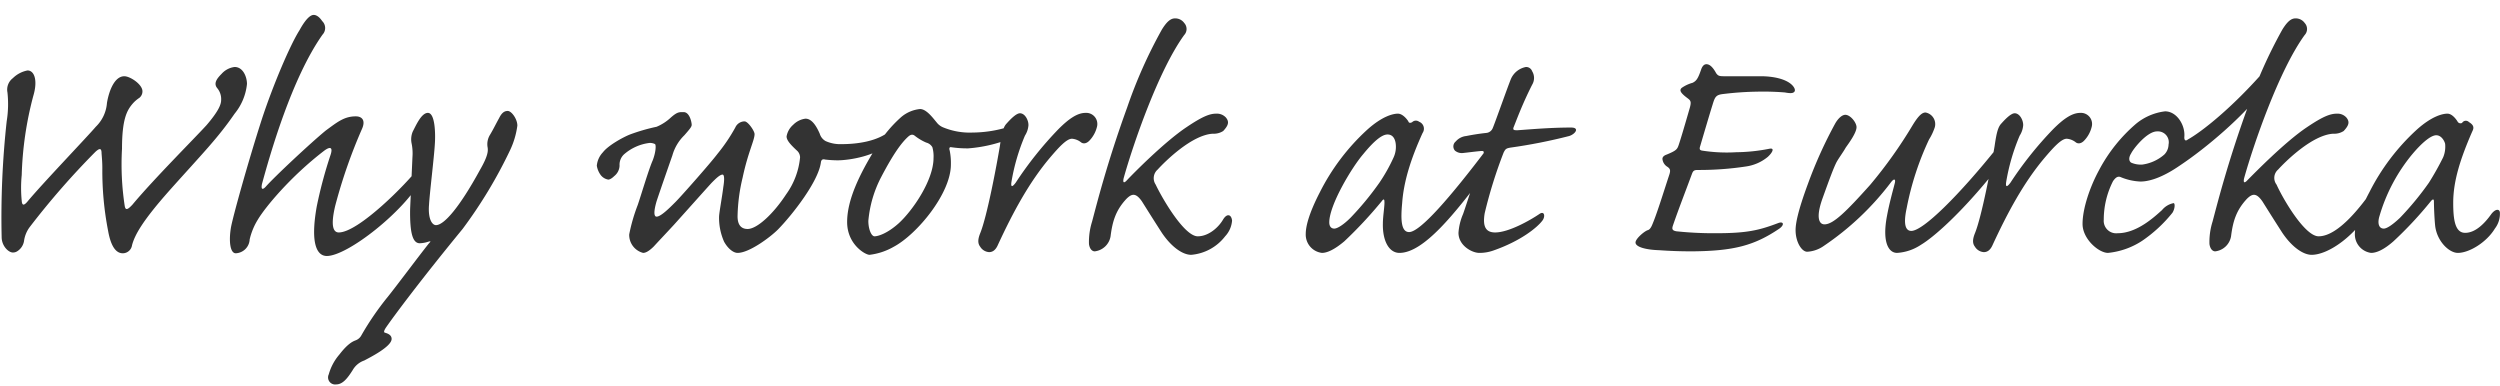 <svg xmlns="http://www.w3.org/2000/svg" width="486.121" height="75" viewBox="0 0 486.121 75">
  <g id="why-work-at-eureka_logo" transform="translate(-2651 -1010)">
    <rect id="長方形_59342" data-name="長方形 59342" width="486" height="75" transform="translate(2651 1010)" fill="none"/>
    <path id="パス_156052" data-name="パス 156052" d="M16.35-34.8a5.549,5.549,0,0,0-2.85,1.5,2.8,2.8,0,0,0-1.05,2.775A20.976,20.976,0,0,1,12.3-24.9a171.664,171.664,0,0,0-.975,22.65C11.4-.6,12.675.6,13.5.6a1.512,1.512,0,0,0,.825-.225,2.909,2.909,0,0,0,1.35-2.025,5.856,5.856,0,0,1,1.05-2.625,152.556,152.556,0,0,1,12.825-14.7c.825-.75,1.2-.75,1.2.3.075.975.15,1.725.15,2.925A60.771,60.771,0,0,0,32.025-3.6c.6,3.375,1.725,4.35,2.85,4.35a1.824,1.824,0,0,0,1.8-1.575c.525-1.95,1.95-4.65,7.425-10.8,6.3-7.05,9.225-9.975,12.525-14.775a10.834,10.834,0,0,0,2.4-5.775c0-1.35-.75-3.3-2.4-3.3a4.053,4.053,0,0,0-2.55,1.35c-.975.975-1.575,1.875-.825,2.775A3.306,3.306,0,0,1,54-29.025c0,.9-.6,2.25-2.85,4.875C48.825-21.6,40.875-13.65,36.75-8.7c-.975,1.05-1.35,1.125-1.5.225a53.465,53.465,0,0,1-.525-11.1c0-5.775.975-7.425,1.95-8.625A6.392,6.392,0,0,1,38.1-29.475a1.6,1.6,0,0,0,.6-1.275c0-1.35-2.4-2.925-3.525-2.925-1.8,0-2.925,2.55-3.375,5.175a7.175,7.175,0,0,1-2.175,4.65c-1.65,1.95-10.5,11.175-13.35,14.625-.6.675-.975.75-1.05-.225a25.746,25.746,0,0,1,0-5.025,67.007,67.007,0,0,1,2.25-15.375C18.375-32.85,17.7-34.8,16.35-34.8Zm63.825,8.925c-2.25,0-3.6,1.125-5.85,2.775-2.925,2.4-9.9,8.925-11.625,10.875-.675.75-.975.525-.75-.525,1.575-5.775,5.775-20.55,11.775-29.025A1.872,1.872,0,0,0,73.65-44.4c-.6-.9-1.2-1.2-1.65-1.2-.6,0-1.5.675-2.775,3C67.5-39.9,64.2-32.25,61.95-25.425,59.4-17.55,56.1-5.775,55.875-4.05c-.375,2.4-.15,4.8.975,4.8a2.835,2.835,0,0,0,2.7-2.7,12.8,12.8,0,0,1,1.575-3.825c1.425-2.4,6.3-8.325,12.825-13.35,1.275-.975,1.8-.75,1.35.675A85.745,85.745,0,0,0,72.6-8.4c-1.35,7.575.15,9.675,1.95,9.675,4.05,0,15.075-8.7,18.375-14.85a5.266,5.266,0,0,0,.825-2.4c0-.675-.6-.75-1.2-.075C90.075-12.75,80.7-3.3,76.875-3.3c-.9,0-1.725-.9-.675-5.25A101.191,101.191,0,0,1,81.375-23.4C82.125-25.05,81.45-25.875,80.175-25.875Zm10.575,18c-.075,4.8.525,6.675,1.875,6.675a5.9,5.9,0,0,0,1.65-.3c.525-.15.525-.075.15.3C92.85.75,87.975,7.275,86.4,9.225a55.467,55.467,0,0,0-5.1,7.425,2.106,2.106,0,0,1-1.2,1.05c-.6.225-1.575.75-3.075,2.7a10.05,10.05,0,0,0-2.1,3.9,1.373,1.373,0,0,0,1.425,1.95c1.275,0,2.175-1.125,3.225-2.775a4.15,4.15,0,0,1,2.25-1.875c1.125-.6,5.325-2.7,5.325-4.2,0-.6-.45-.975-1.275-1.2-.3-.075-.225-.375.15-.975,1.5-2.175,6.675-9.15,14.925-19.2a90.671,90.671,0,0,0,9.225-15.3,16,16,0,0,0,1.425-4.8c0-1.275-1.125-2.85-1.875-2.85-.6,0-1.125.3-1.65,1.35-.75,1.35-1.125,2.175-1.8,3.3a3.465,3.465,0,0,0-.45,2.475c.075.6.15,1.5-1.5,4.35C100.35-8.175,97.35-4.725,95.775-4.725c-.75,0-1.575-1.2-1.35-3.975.15-2.475.975-9.15,1.125-11.7.15-2.025.075-6.15-1.35-6.15-1.275,0-2.325,2.475-2.925,3.6a3.889,3.889,0,0,0-.225,2.4,9.731,9.731,0,0,1,.15,2.625Zm76.875-17.55a4.062,4.062,0,0,0-2.4,1.2,3.844,3.844,0,0,0-1.275,2.25c0,.75.75,1.575,1.95,2.7a1.823,1.823,0,0,1,.675,1.35,14.591,14.591,0,0,1-2.7,7.2c-2.55,3.9-5.7,6.75-7.5,6.75-1.275,0-2.025-.825-1.95-2.7a34.4,34.4,0,0,1,.975-7.275c1.05-4.95,2.325-7.275,2.325-8.475,0-.6-1.275-2.475-1.95-2.475a2,2,0,0,0-1.8,1.2,33.744,33.744,0,0,1-3.45,5.1c-1.35,1.8-7.05,8.25-8.175,9.375-1.2,1.2-2.85,2.85-3.675,2.85-.6,0-.525-1.2,0-3,.9-2.7,2.475-7.2,3.075-8.925a8.76,8.76,0,0,1,2.325-3.9c1.05-1.2,1.425-1.65,1.425-2.025,0-.45-.375-2.475-1.575-2.475-.825,0-1.2-.075-2.475,1.05a9.264,9.264,0,0,1-2.775,1.8,36.708,36.708,0,0,0-5.175,1.5c-1.5.6-4.275,2.175-5.25,3.45a4.349,4.349,0,0,0-1.2,2.625,4.2,4.2,0,0,0,.75,1.8,2.322,2.322,0,0,0,1.5.9s.45,0,1.125-.675a2.712,2.712,0,0,0,1.05-2.025,2.772,2.772,0,0,1,.825-2.175,9.221,9.221,0,0,1,4.95-2.25,2.108,2.108,0,0,1,1.125.225c.225.225.15,1.575-.45,3.15-.75,1.65-2.325,6.975-2.925,8.7a34.145,34.145,0,0,0-1.65,5.7,3.61,3.61,0,0,0,2.7,3.6c.525,0,1.2-.375,2.1-1.275.675-.75,2.25-2.4,3.975-4.275,2.025-2.25,6.375-7.125,7.275-8.1.75-.75,1.575-1.575,2.1-1.575.375,0,.375,1.05.15,2.4-.225,1.875-.75,4.65-.825,5.7A11.441,11.441,0,0,0,151.8-1.5c.75,1.35,1.8,2.175,2.625,2.175,2.25,0,6.3-3,7.875-4.575,2.85-2.925,7.875-9.375,8.325-13.05.075-.45.3-.675.825-.525a22.858,22.858,0,0,0,2.4.15c2.4,0,7.8-.9,10.2-3.525a3.246,3.246,0,0,0,1.125-2.1c0-.45-.45-.675-.975-.225-2.55,2.25-6.75,2.7-9.525,2.7a6.892,6.892,0,0,1-3.15-.6A2.432,2.432,0,0,1,170.4-22.5C169.875-23.7,168.975-25.425,167.625-25.425ZM195.9-16.5a12.219,12.219,0,0,0-.225-2.7c-.15-.45-.075-.75.3-.675a20.711,20.711,0,0,0,3.3.225,27.45,27.45,0,0,0,8.1-1.875c1.575-.75,2.325-1.8,2.325-2.55,0-.525-.45-.6-1.05-.3a23.826,23.826,0,0,1-8.55,1.65,13.526,13.526,0,0,1-5.625-.975,3.025,3.025,0,0,1-1.2-.825c-.825-.975-2.1-2.775-3.375-2.775a6.673,6.673,0,0,0-3.675,1.575,25.185,25.185,0,0,0-4.8,5.775c-3.45,5.55-5.7,10.425-5.7,14.625,0,4.35,3.525,6.375,4.35,6.375A12.374,12.374,0,0,0,184.8-.525C189.3-2.925,195.9-10.875,195.9-16.5ZM181.05-2.55c-.6,0-1.2-1.35-1.2-3a22.636,22.636,0,0,1,2.55-8.625c2.325-4.425,3.9-6.6,5.25-7.8.525-.45.9-.375,1.2-.15a9.954,9.954,0,0,0,2.25,1.35,1.916,1.916,0,0,1,1.2.9,6.458,6.458,0,0,1,.225,2.1c0,4.275-3.975,10.125-6.75,12.675C183.525-3.075,181.725-2.55,181.05-2.55Zm41.025-24c-1.575,0-3.225,1.125-5.25,3.15A70.447,70.447,0,0,0,208.5-12.975c-.675.9-.975.9-.825-.15a39.671,39.671,0,0,1,2.625-9,4.329,4.329,0,0,0,.675-1.95c.075-.9-.6-2.4-1.65-2.4-.75,0-1.95,1.275-2.55,1.95-.675.675-.975,1.8-1.35,4.425-.6,3.6-2.475,13.65-3.825,16.95-.45,1.125-.525,1.95,0,2.625a2.187,2.187,0,0,0,1.725,1.05C204,.525,204.6.15,205.05-.9c2.85-6.15,6-12.075,10.125-16.95,1.725-2.025,3.225-3.675,4.275-3.675a3.228,3.228,0,0,1,1.725.675c.45.375,1.125.3,1.725-.375a5.875,5.875,0,0,0,1.425-2.7A2.16,2.16,0,0,0,222.075-26.55Zm25.425.15c-1.2,0-2.55.45-5.775,2.625-4.275,2.85-10.275,8.925-11.55,10.275-.6.675-.9.6-.675-.375,1.8-6.45,6.75-20.925,11.775-27.825a1.721,1.721,0,0,0,0-2.325,2.138,2.138,0,0,0-1.8-.9c-.825,0-1.575.6-2.55,2.175a92.487,92.487,0,0,0-6.75,15.15c-3.975,10.95-6,19.125-6.825,22.2a13.145,13.145,0,0,0-.6,4.35c.15,1.05.675,1.425,1.125,1.425A3.538,3.538,0,0,0,226.95-2.55c.375-3,1.05-5.1,3.075-7.275,1.125-1.125,1.875-1.125,3,.45,1.275,2.025,2.4,3.825,3.9,6.15,1.875,2.775,4.05,4.275,5.7,4.275a9.287,9.287,0,0,0,6.6-3.6,5.008,5.008,0,0,0,1.35-3.075c-.15-1.2-.975-1.425-1.725-.225-.9,1.575-2.85,3.3-4.95,3.3-2.625,0-6.9-7.35-8.175-10.05a2.225,2.225,0,0,1,.375-2.925c1.5-1.65,6.675-6.75,10.725-6.975a3.4,3.4,0,0,0,2.025-.525c1.05-1.125,1.2-1.8.525-2.625A2.38,2.38,0,0,0,247.5-26.4ZM264.9-3A3.578,3.578,0,0,0,268.05.675c1.05,0,2.475-.675,4.35-2.25a83.413,83.413,0,0,0,7.275-7.8c.375-.525.525-.375.525.075.075.675-.3,2.85-.3,4.275-.075,3.375,1.2,5.7,3.225,5.7,4.8,0,10.95-7.95,16.425-15.15,1.425-1.95,2.4-3.9,2.4-5.175,0-.975-.975-1.125-1.8.075-6.975,9.225-12.975,16.2-15.15,16.2-1.575,0-1.65-2.475-1.35-5.625.3-4.275,1.725-8.7,3.975-13.65a1.45,1.45,0,0,0-.675-2.175,1.03,1.03,0,0,0-1.35.075c-.375.225-.675.15-.75-.15-.375-.6-1.2-1.5-2.025-1.5s-2.925.375-6,3.15a42.18,42.18,0,0,0-9.15,12.075C265.35-6.675,264.9-4.275,264.9-3Zm4.575-2.25c0-3.375,4.35-10.65,6.6-13.275,2.025-2.475,3.6-3.825,4.725-3.825.975,0,1.425.75,1.575,1.65A4.936,4.936,0,0,1,282-17.925a32.652,32.652,0,0,1-2.775,4.95A57.511,57.511,0,0,1,273.6-6.15c-1.35,1.35-2.55,2.1-3.15,2.1C269.775-4.05,269.475-4.575,269.475-5.25Zm32.25,1.95c-1.8,0-2.475-1.125-2.025-3.75a89.714,89.714,0,0,1,3.675-11.775c.375-.75.525-.825,1.35-.975a103.687,103.687,0,0,0,11.4-2.25c1.2-.375,2.1-1.65.375-1.65-4.2,0-8.175.375-10.425.525-.6,0-.975,0-.75-.6.3-.675,1.575-4.275,3.6-8.25a2.524,2.524,0,0,0,0-2.625,1.247,1.247,0,0,0-1.2-.825A3.978,3.978,0,0,0,304.8-33.15c-.675,1.65-3.075,8.475-3.525,9.525A1.5,1.5,0,0,1,300-22.65c-1.425.15-2.775.375-3.9.6A3.1,3.1,0,0,0,294.075-21a1.237,1.237,0,0,0-.15,1.8,2.089,2.089,0,0,0,1.575.45c.75-.075,2.475-.3,3.375-.375.675-.075.75.075.525.75-.675,1.5-3.15,9.375-3.9,11.475a11.1,11.1,0,0,0-.9,3.675c0,2.475,2.625,3.9,4.05,3.9a8.048,8.048,0,0,0,2.7-.45c5.4-1.875,8.55-4.5,9.525-5.775.675-.825.45-2.025-.525-1.35C308.475-5.625,304.35-3.3,301.725-3.3Zm44.55-30.375c-.975,0-1.2-.075-1.575-.6-.525-.975-1.125-1.65-1.725-1.725-.45-.075-.9.15-1.2,1.05-.6,1.725-.9,2.175-1.65,2.55a6.9,6.9,0,0,0-2.1.975c-.525.45-.3.975,1.125,2.025.6.45.75.675.45,1.8-1.425,4.95-1.875,6.375-2.175,7.275S336.9-19.2,335.1-18.45c-.675.225-.9.6-.825.975a2.006,2.006,0,0,0,.975,1.425c.525.375.6.675.375,1.425-1.425,4.35-2.55,8.025-3.45,10.05-.3.6-.525.75-.75.825-.6.15-2.4,1.65-2.4,2.4,0,.9,2.1,1.425,4.575,1.5,2.1.15,4.125.225,6.45.225C348.15.3,352.125-.75,357-4.05c1.05-.75.825-1.5-.3-1.05-3.75,1.425-6.15,1.95-12.075,1.95a69.2,69.2,0,0,1-7.65-.375c-.825-.15-.9-.45-.675-1.125,1.05-3.075,2.4-6.525,3.675-9.975.225-.6.375-.825,1.125-.825a60.3,60.3,0,0,0,9.375-.675A8.532,8.532,0,0,0,354.75-18c.975-.9,1.35-1.8.3-1.575a34.73,34.73,0,0,1-6.45.675,30.894,30.894,0,0,1-6.525-.3c-.6-.075-.675-.3-.45-.975.375-1.275,1.875-6.375,2.4-8.025.45-1.5.675-1.875,2.1-2.025a60.714,60.714,0,0,1,6.45-.45,52.49,52.49,0,0,1,5.475.15c.825.15,1.5.225,1.8-.075.3-.225.225-.825-.525-1.5-1.2-1.05-3.45-1.575-6-1.575Zm23.55,7.5c-.675,0-1.425.75-1.95,1.65A85.362,85.362,0,0,0,362.55-12.75c-2.025,5.475-2.4,7.8-2.4,9,0,2.325,1.2,4.2,2.25,4.2a6.145,6.145,0,0,0,3.225-1.125,54.617,54.617,0,0,0,13.125-12.45c.6-.75.9-.525.675.3-.3,1.2-1.05,3.825-1.5,6.3-.975,5.1.3,7.2,1.95,7.2A9.394,9.394,0,0,0,384.525-.9c2.4-1.425,7.8-6.075,14.625-14.625a6.359,6.359,0,0,0,1.875-3.975c0-1.2-.825-1.275-1.725-.225C392.025-10.65,384.975-3.6,382.65-3.6c-.975,0-1.65-.975-.9-4.425a56.111,56.111,0,0,1,4.35-13.35,10.912,10.912,0,0,0,1.125-2.4,2.3,2.3,0,0,0-1.8-2.85c-.6,0-1.275.45-2.475,2.4a88.556,88.556,0,0,1-8.325,11.7c-4.575,5.1-7.125,7.65-8.85,7.65-1.125,0-1.65-1.425-.45-4.875,1.425-3.975,2.175-6,2.775-7.2.45-.825,1.35-2.025,1.8-2.85.525-.75,2.1-2.85,2.1-3.975C372-24.675,370.8-26.175,369.825-26.175ZM415.5-26.55c-1.575,0-3.225,1.125-5.25,3.15a70.447,70.447,0,0,0-8.325,10.425c-.675.9-.975.9-.825-.15a39.671,39.671,0,0,1,2.625-9,4.329,4.329,0,0,0,.675-1.95c.075-.9-.6-2.4-1.65-2.4-.75,0-1.95,1.275-2.55,1.95-.675.675-.975,1.8-1.35,4.425-.6,3.6-2.475,13.65-3.825,16.95-.45,1.125-.525,1.95,0,2.625A2.187,2.187,0,0,0,396.75.525c.675,0,1.275-.375,1.725-1.425,2.85-6.15,6-12.075,10.125-16.95,1.725-2.025,3.225-3.675,4.275-3.675a3.228,3.228,0,0,1,1.725.675c.45.375,1.125.3,1.725-.375a5.875,5.875,0,0,0,1.425-2.7A2.16,2.16,0,0,0,415.5-26.55Zm16.5-.3a10.907,10.907,0,0,0-5.625,2.4,30.667,30.667,0,0,0-7.2,9c-1.725,3.15-3.225,7.425-3.225,10.5,0,2.925,3.15,5.625,4.95,5.625a14.762,14.762,0,0,0,6.6-2.325,27.092,27.092,0,0,0,5.925-5.475C433.95-7.95,433.95-9,433.65-9a3.878,3.878,0,0,0-2.25,1.35c-1.5,1.35-4.875,4.5-8.625,4.5a2.422,2.422,0,0,1-2.7-2.625,16.494,16.494,0,0,1,1.8-7.5c.525-.75.975-1.05,1.575-.75a11.152,11.152,0,0,0,3.75.825c2.175,0,4.875-1.2,7.5-3,5.55-3.675,12.525-9.75,16.275-14.625A6.9,6.9,0,0,0,452.55-34.5c0-.825-.45-1.125-.975-.525-6.45,7.425-12.45,12.15-15.15,13.65-.45.375-.75.15-.675-.6C435.9-24.225,434.25-26.85,432-26.85Zm-1.575,3.9a2.118,2.118,0,0,1,2.25,2.55,2.858,2.858,0,0,1-.825,1.95,8.165,8.165,0,0,1-4.275,1.95,4.718,4.718,0,0,1-2.175-.375c-.45-.3-.525-.975,0-1.8C425.925-19.725,428.55-22.95,430.425-22.95ZM465.45-26.4c-1.275,0-2.625.45-5.85,2.625-4.275,2.85-10.2,8.925-11.55,10.275-.6.675-.9.6-.675-.375,1.8-6.45,6.75-20.925,11.775-27.825a1.721,1.721,0,0,0,0-2.325,2.138,2.138,0,0,0-1.8-.9c-.825,0-1.575.6-2.55,2.175a92.491,92.491,0,0,0-6.75,15.15c-3.975,10.95-6,19.125-6.825,22.2a13.144,13.144,0,0,0-.6,4.35C440.775,0,441.3.375,441.75.375a3.538,3.538,0,0,0,3.075-2.925c.375-3,1.05-5.1,3.075-7.275,1.125-1.125,1.875-1.125,3,.45,1.275,2.025,2.4,3.825,3.9,6.15,1.875,2.775,4.05,4.275,5.7,4.275,3.15,0,8.7-3.525,12.6-10.5a3.447,3.447,0,0,0,.675-2.4c-.225-.525-.825-.525-1.35.15-2.1,3-6.675,9.15-10.575,9.15-2.7,0-6.975-7.35-8.175-10.05a2.142,2.142,0,0,1,.3-2.925c1.5-1.65,6.675-6.75,10.725-6.975a3.4,3.4,0,0,0,2.025-.525c1.05-1.125,1.2-1.8.525-2.625A2.326,2.326,0,0,0,465.45-26.4Zm21.45,0c-.825,0-2.925.375-6,3.15a42.181,42.181,0,0,0-9.15,12.075c-2.4,4.5-2.85,6.9-2.85,8.175A3.632,3.632,0,0,0,472.05.675c1.125,0,2.55-.675,4.35-2.25a74.4,74.4,0,0,0,7.275-7.8c.45-.525.6-.375.6.075,0,.825.075,3,.225,4.575.3,3.075,2.7,5.4,4.425,5.4,2.25,0,5.625-2.1,7.2-4.725A4.728,4.728,0,0,0,497.1-7.2c-.075-.675-.825-.75-1.65.3-1.275,1.8-3.075,3.675-5.1,3.675-1.95,0-2.325-2.475-2.325-5.85,0-4.275,1.425-8.625,3.675-13.8.3-.6.525-1.2-.6-1.875a.85.85,0,0,0-1.35.15.652.652,0,0,1-.9-.3C488.475-25.5,487.725-26.4,486.9-26.4Zm-2.175,4.2c.975,0,1.575,1.05,1.725,1.65a5.343,5.343,0,0,1-.375,2.625,54.823,54.823,0,0,1-2.775,4.95,57.511,57.511,0,0,1-5.625,6.825c-1.425,1.35-2.55,2.1-3.15,2.1-.975,0-1.275-1.05-.825-2.475a33.567,33.567,0,0,1,6.375-12C482.1-20.925,483.75-22.2,484.725-22.2Z" transform="translate(2639.999 1058.5)" fill="#333"/>
  </g>
</svg>
